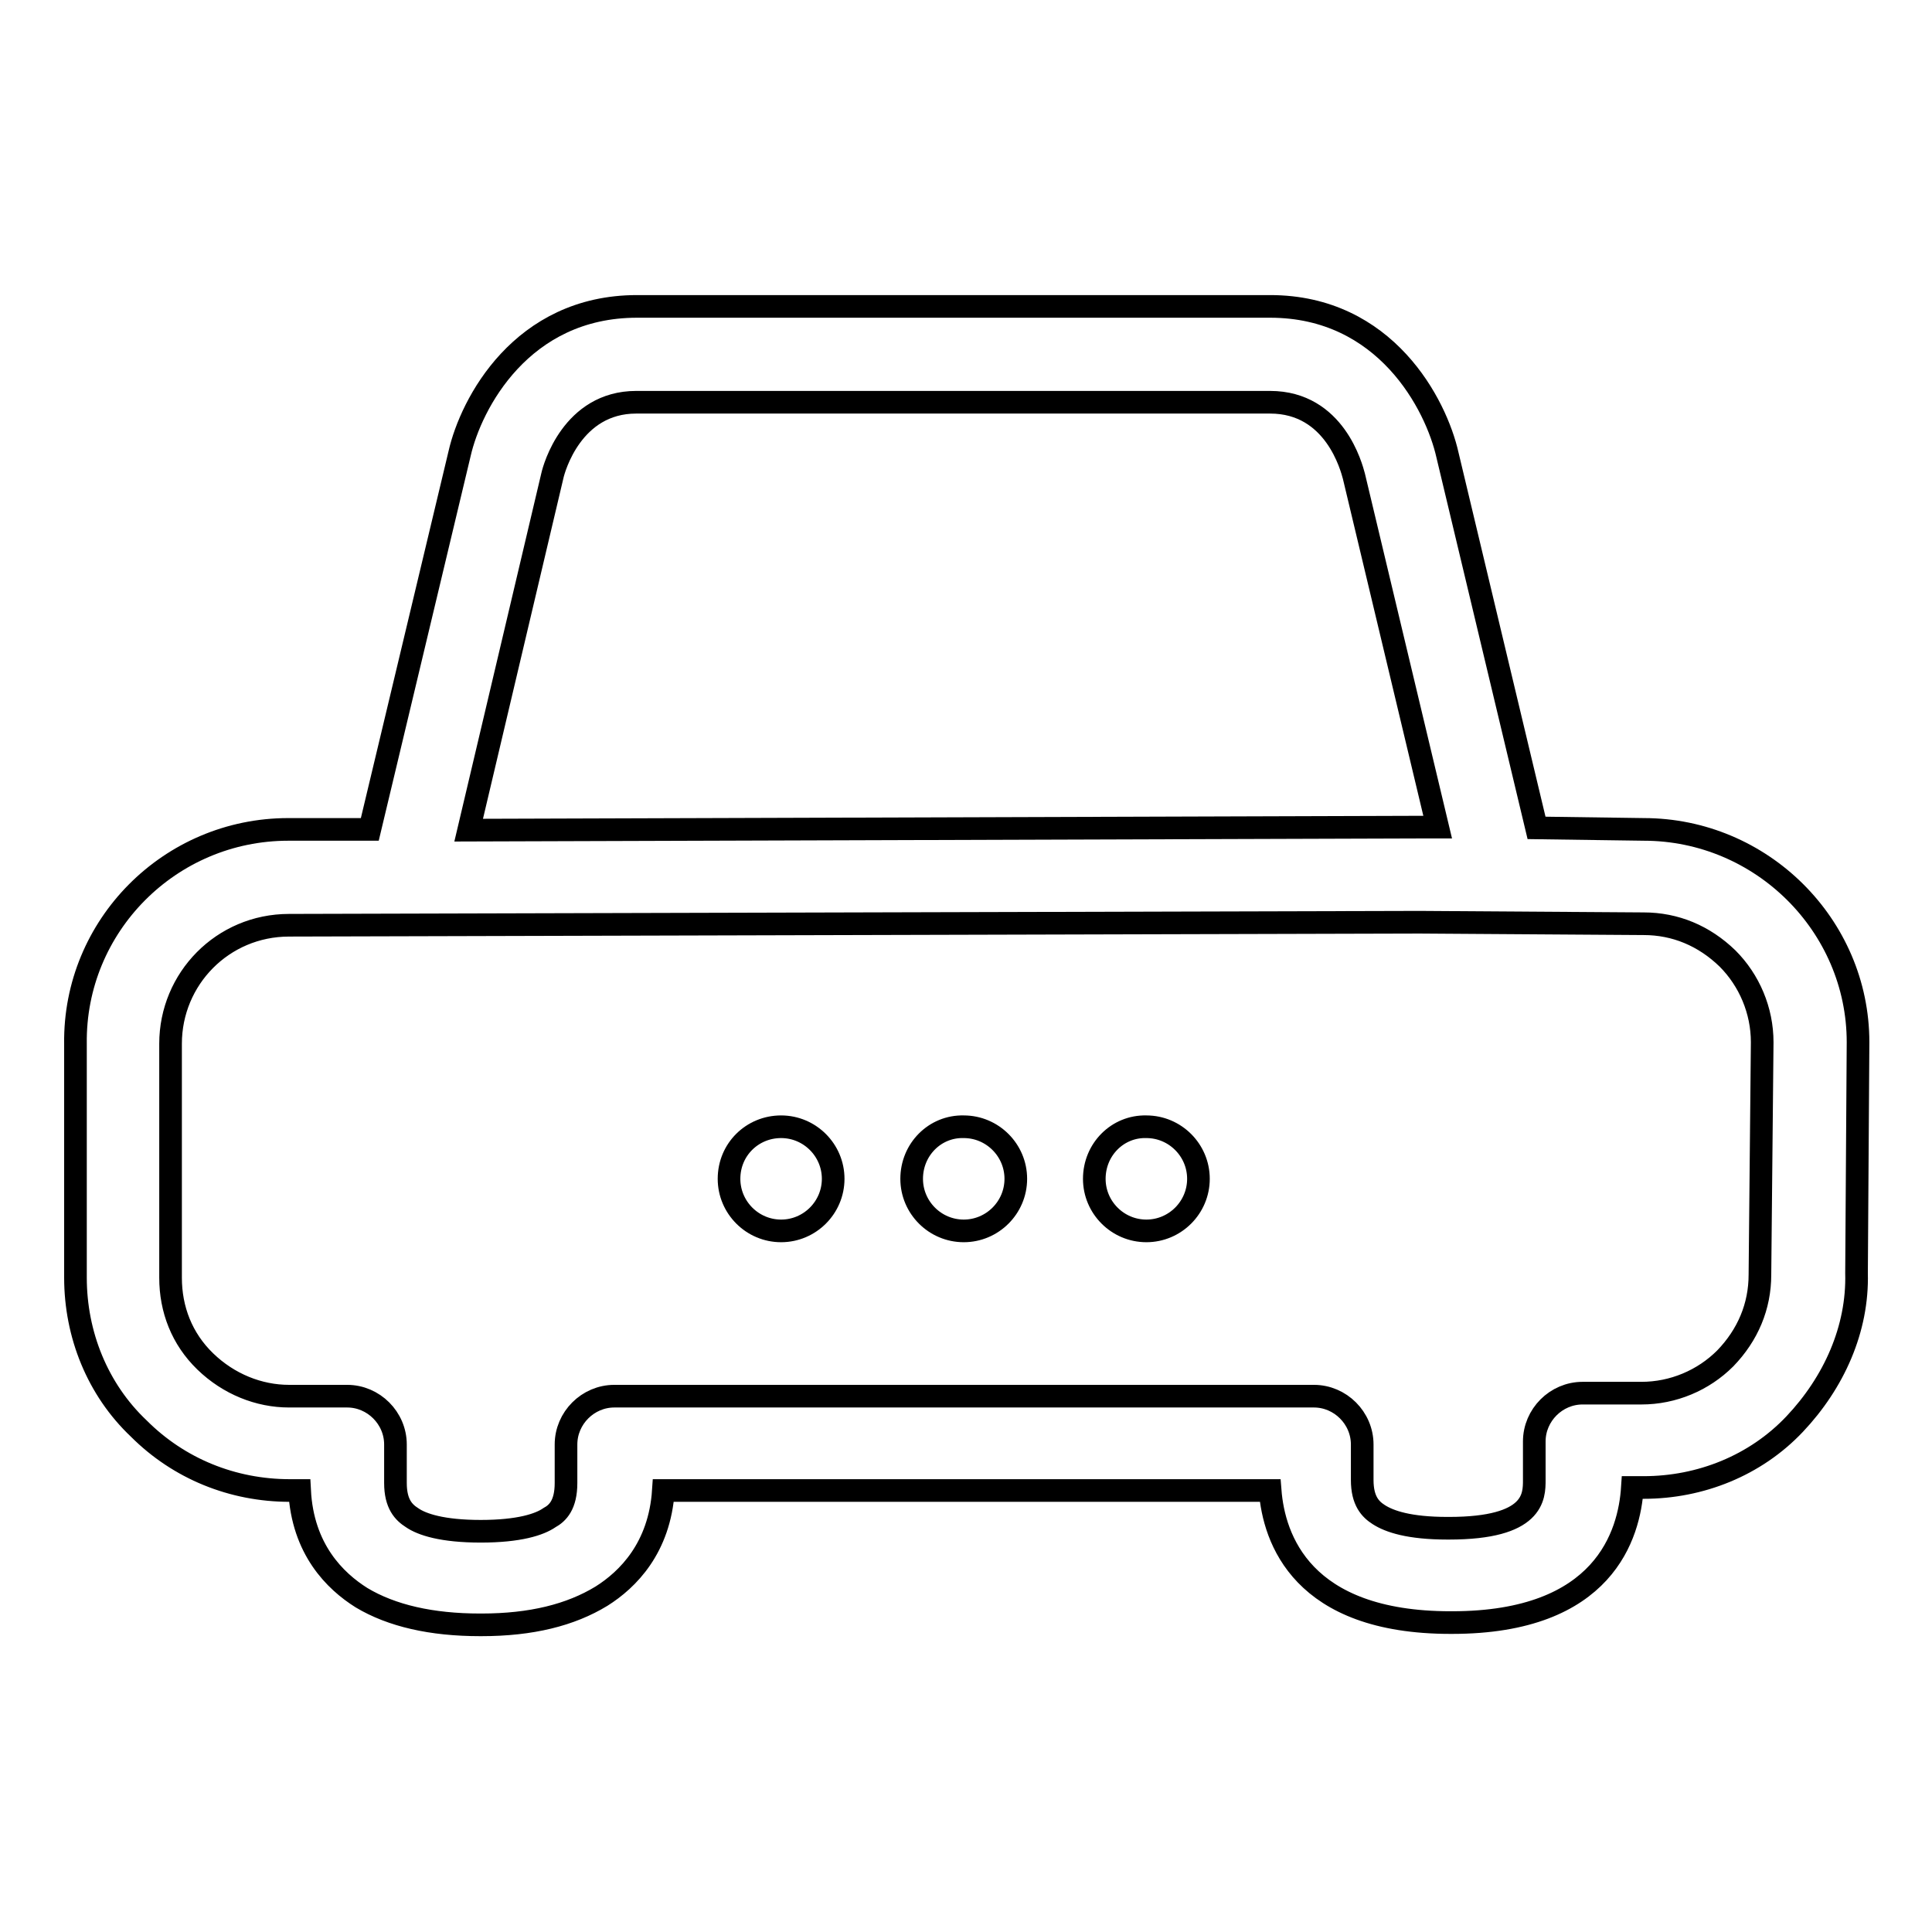 <?xml version="1.0" encoding="utf-8"?>
<!-- Svg Vector Icons : http://www.onlinewebfonts.com/icon -->
<!DOCTYPE svg PUBLIC "-//W3C//DTD SVG 1.1//EN" "http://www.w3.org/Graphics/SVG/1.1/DTD/svg11.dtd">
<svg version="1.1" xmlns="http://www.w3.org/2000/svg" xmlns:xlink="http://www.w3.org/1999/xlink" x="0px" y="0px" viewBox="0 0 256 256" enable-background="new 0 0 256 256" xml:space="preserve">
<g> <path stroke-width="3" fill-opacity="0" stroke="#000000"  d="M217.8,109.9l-14.2-0.2l-11.8-49.4c-1.5-6.7-8.2-19.7-23.5-19.7H84.4c-15.3,0-22,12.9-23.5,19.5L49,109.9 H38.2c-15.7,0-28.4,12.8-28.2,28.4v31c0,7.5,2.9,14.8,8.4,20c5.3,5.3,12.4,8.2,20,8.2h1.3c0.4,7.8,4.7,12,8.2,14.2 c4,2.4,9.3,3.6,15.7,3.6h0.2c6.6,0,11.8-1.3,15.9-3.8c3.5-2.2,7.7-6.4,8.2-14h80.4c0.5,6.4,4.2,17.5,23.9,17.5h0.2 c20.2,0,23.5-11.7,23.9-17.9h1.5c7.5,0,14.8-2.9,20-8.4s8.4-12.6,8.2-20l0.2-30.6C246.2,122.6,233.4,109.9,217.8,109.9z M73.2,63 c0.2-0.9,2.6-9.7,11.1-9.7h84c8.6,0,10.8,8.7,11.1,9.8l11.1,46.5H188h-0.2l-125.7,0.4L73.2,63z M233.2,168.9c0,4.2-1.6,8-4.6,11.1 c-2.9,2.9-6.9,4.6-11.1,4.6h-7.8c-3.5,0-6.4,2.9-6.4,6.4v5.1c0,2.2,0,6.4-11.3,6.4h-0.2c-5.1,0-7.7-0.9-9.1-1.8 c-1.1-0.7-2.2-1.8-2.2-4.6v-4.7c0-3.5-2.9-6.4-6.4-6.4H81.4c-3.5,0-6.4,2.9-6.4,6.4v5.1c0,2.9-1.1,4-2.2,4.6 c-1.3,0.9-4,1.8-9.1,1.8s-7.8-0.9-9.1-1.8c-1.1-0.7-2.2-1.8-2.2-4.6v-5.1c0-3.5-2.9-6.4-6.4-6.4h-7.7c-4,0-8-1.6-11.1-4.6 s-4.6-6.9-4.6-11.1v-31c0-8.6,6.9-15.7,15.7-15.7l149.8-0.4l29.7,0.2c4.2,0,8,1.6,11.1,4.6c2.9,2.9,4.6,6.9,4.6,11.1L233.2,168.9 L233.2,168.9z"/> <path stroke-width="3" fill-opacity="0" stroke="#000000"  d="M96.6,156.2c0,3.8,3.1,6.9,6.9,6.9c3.8,0,6.9-3.1,6.9-6.9c0,0,0,0,0,0c0-3.8-3.1-6.9-6.9-6.9 S96.6,152.3,96.6,156.2C96.6,156.2,96.6,156.2,96.6,156.2z"/> <path stroke-width="3" fill-opacity="0" stroke="#000000"  d="M120.8,156.2c0,3.8,3.1,6.9,6.9,6.9c3.8,0,6.9-3.1,6.9-6.9c0,0,0,0,0,0c0-3.8-3.1-6.9-6.9-6.9 C123.9,149.2,120.8,152.3,120.8,156.2C120.8,156.2,120.8,156.2,120.8,156.2z"/> <path stroke-width="3" fill-opacity="0" stroke="#000000"  d="M145,156.2c0,3.8,3.1,6.9,6.9,6.9c3.8,0,6.9-3.1,6.9-6.9s-3.1-6.9-6.9-6.9C148.1,149.2,145,152.3,145,156.2 z"/></g>
</svg>